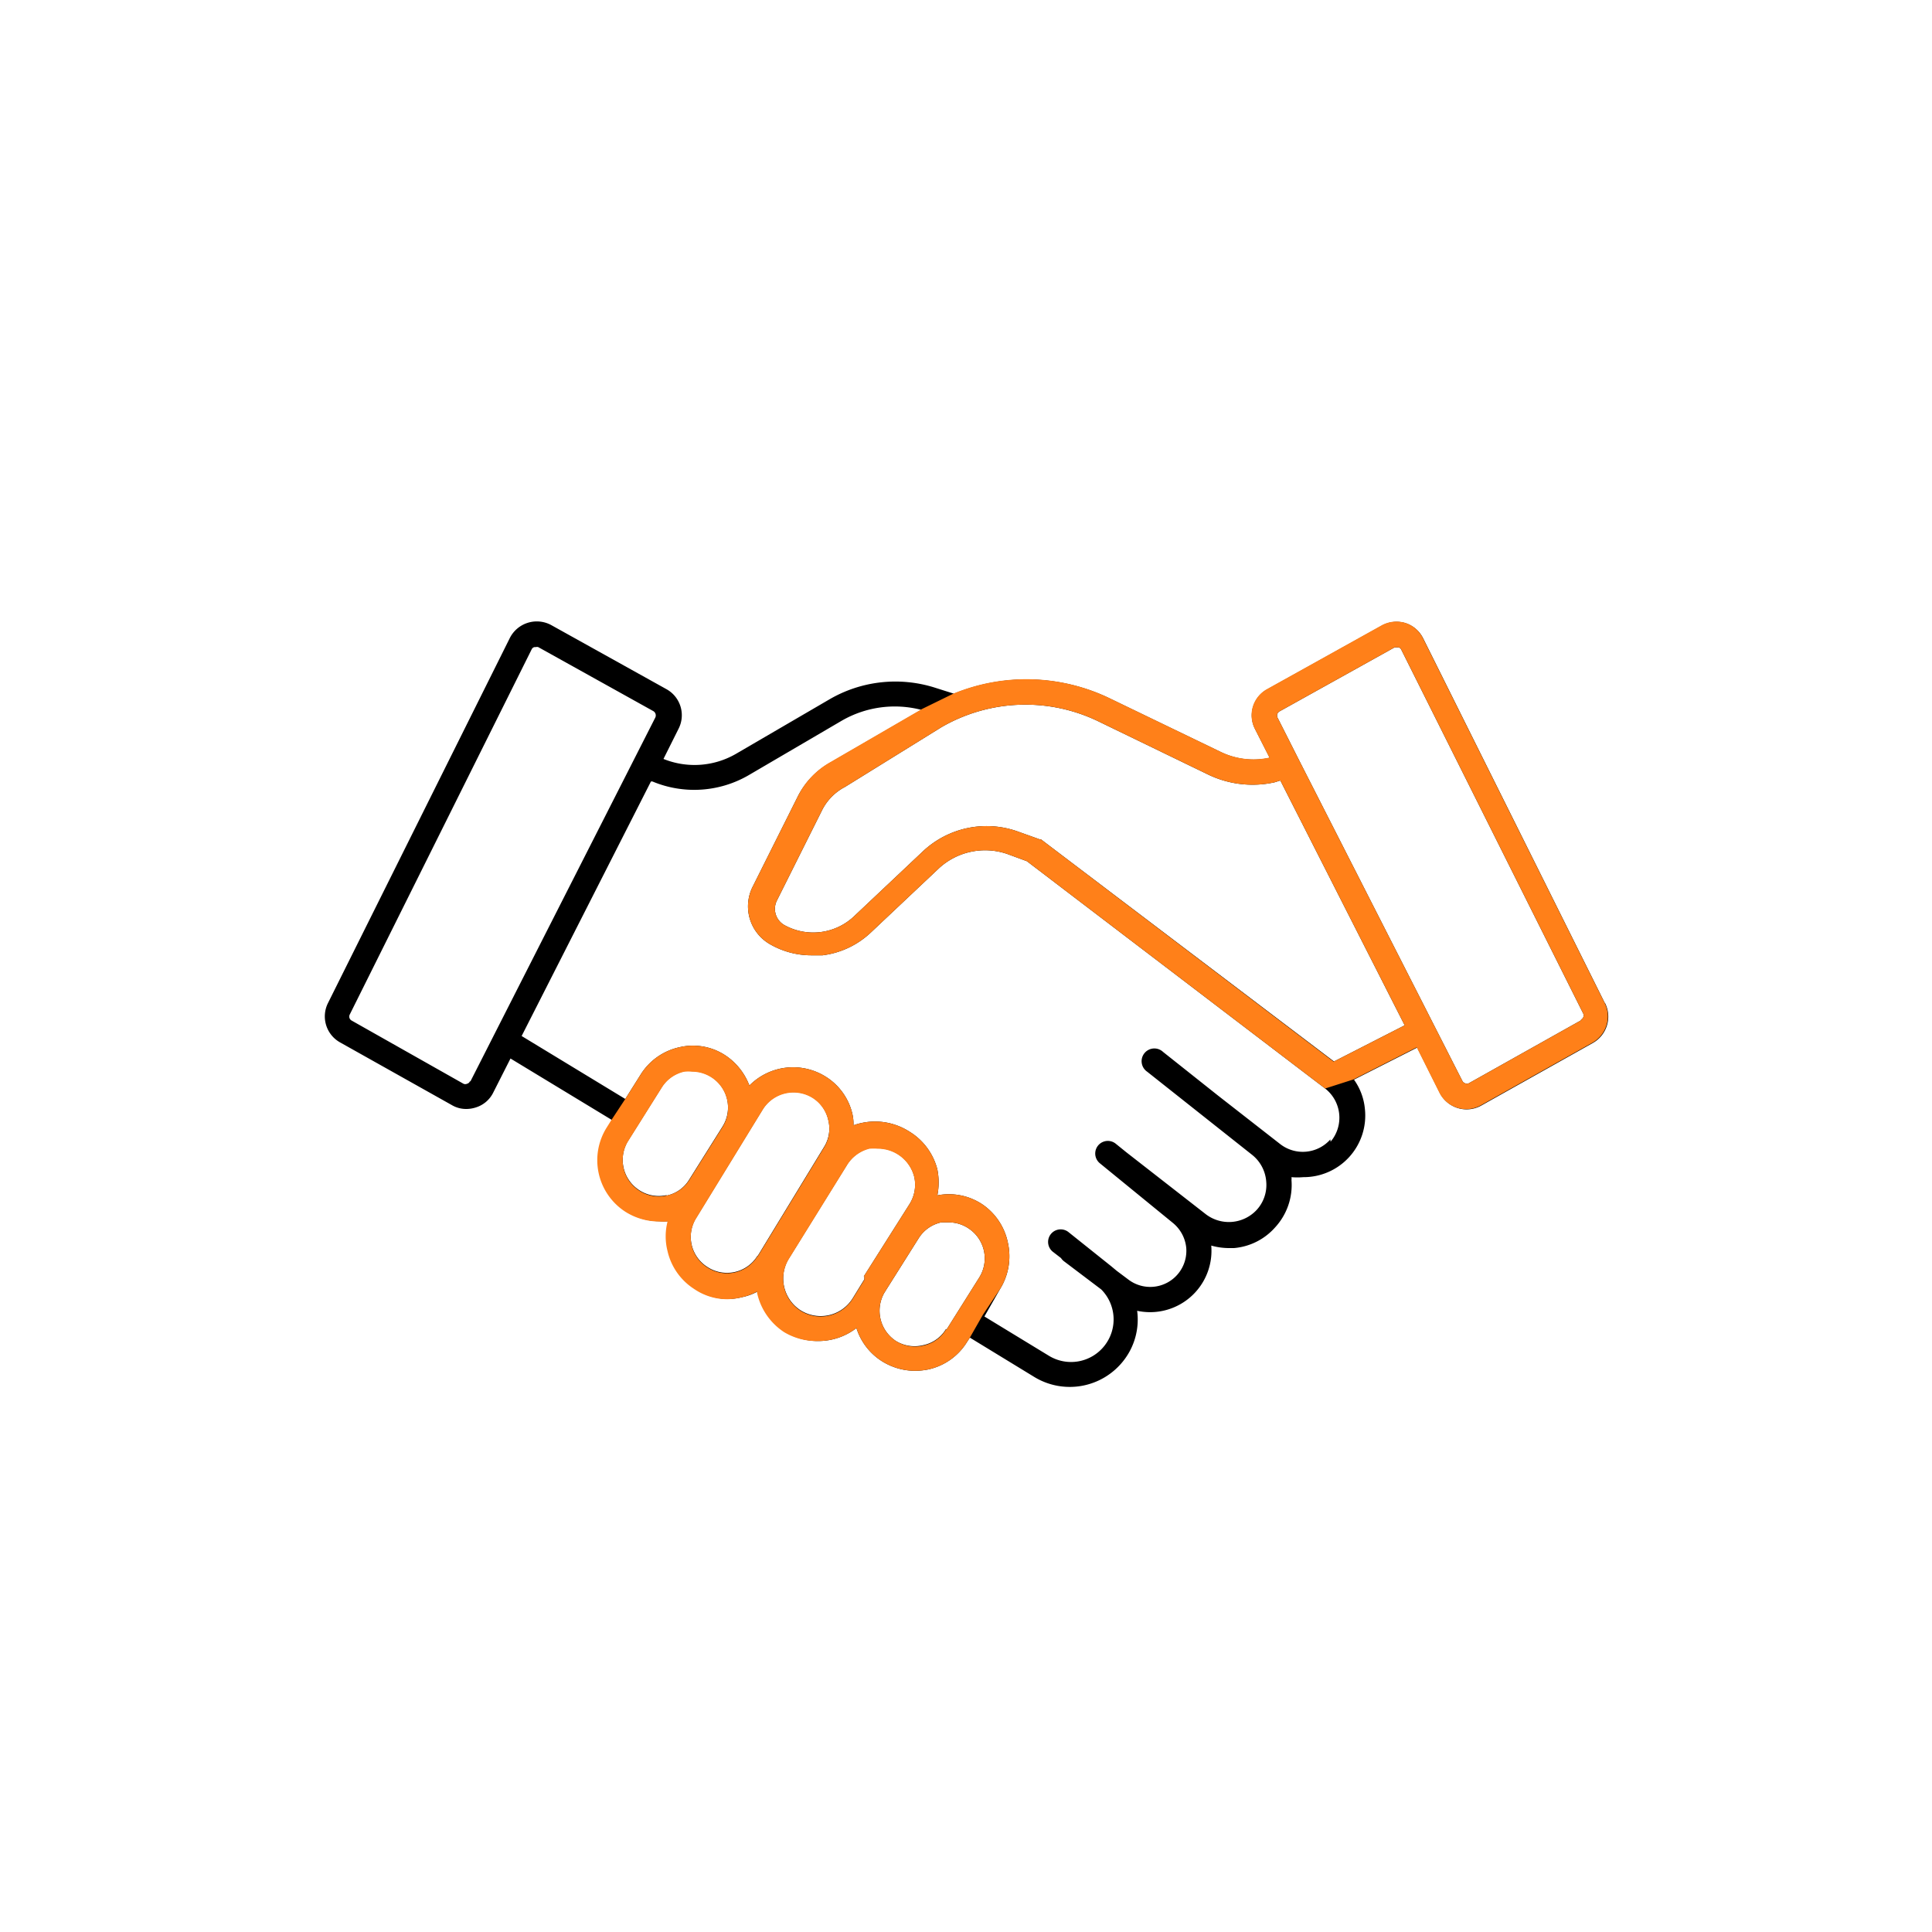 <?xml version="1.0" encoding="UTF-8"?>
<svg xmlns="http://www.w3.org/2000/svg" id="Layer_1" data-name="Layer 1" viewBox="0 0 85 85">
  <defs>
    <style>.cls-1{fill:#ff8019;}</style>
  </defs>
  <path d="M70.61,44.14l-8-16.06a1.31,1.31,0,0,0-.79-.67,1.35,1.35,0,0,0-1,.1l-5.07,2.82a1.31,1.31,0,0,0-.53,1.75l.64,1.26,0,0a3.3,3.3,0,0,1-2.14-.25l-4.87-2.35a8.43,8.43,0,0,0-6.88-.22l-.82-.26a5.76,5.76,0,0,0-4.66.51l-4.1,2.39a3.64,3.64,0,0,1-3.2.23h0l.66-1.32a1.31,1.31,0,0,0-.53-1.75h0l-5.07-2.82a1.33,1.33,0,0,0-1.82.57l-8,16.06a1.31,1.31,0,0,0,.53,1.73l4.92,2.76a1.23,1.23,0,0,0,.64.17,1.32,1.32,0,0,0,.39-.06,1.27,1.27,0,0,0,.79-.66l.76-1.5,4.47,2.71-.2.32a2.7,2.7,0,0,0,.82,3.7h0a2.76,2.76,0,0,0,1.46.43,2.6,2.6,0,0,0,.4,0,2.64,2.64,0,0,0,0,1.31,2.69,2.69,0,0,0,1.17,1.66h0a2.57,2.57,0,0,0,1.46.45,2.62,2.62,0,0,0,.61-.08,2.46,2.46,0,0,0,.7-.26.19.19,0,0,0,0,.07,2.77,2.77,0,0,0,1.19,1.72h0A2.79,2.79,0,0,0,36,59a2.75,2.75,0,0,0,1.68-.57,2.68,2.68,0,0,0,1.11,1.45h0a2.76,2.76,0,0,0,1.46.43,3,3,0,0,0,.59-.06,2.67,2.67,0,0,0,1.7-1.2l.13-.2,2.85,1.74a3,3,0,0,0,3.89-.7,2.93,2.93,0,0,0,.62-2.22v0a2.76,2.76,0,0,0,.57.06,2.7,2.7,0,0,0,2.69-2.93v0a2.87,2.87,0,0,0,.77.11h.23A2.72,2.72,0,0,0,56.1,54a2.75,2.75,0,0,0,.72-2.08.57.57,0,0,0,0-.13,3.05,3.05,0,0,0,.52,0,2.71,2.71,0,0,0,2.71-3,2.64,2.64,0,0,0-.48-1.29l2.78-1.41,1,2a1.32,1.32,0,0,0,1.82.55l4.92-2.76a1.33,1.33,0,0,0,.53-1.74ZM20.67,47.58a.18.18,0,0,1-.12.1.19.19,0,0,1-.16,0L15.47,44.9a.2.2,0,0,1-.08-.27l8-16.06a.18.18,0,0,1,.12-.1h.06a.22.22,0,0,1,.11,0l5.07,2.82a.22.22,0,0,1,.08.28l-8.13,16Zm8.66,5a1.57,1.57,0,0,1-1.21-.22h0a1.59,1.59,0,0,1-.48-2.18l1.47-2.34a1.57,1.57,0,0,1,1-.71,2,2,0,0,1,.34,0,1.59,1.59,0,0,1,1.34,2.43l-1.47,2.34A1.52,1.52,0,0,1,29.33,52.6Zm4,2.66a1.57,1.57,0,0,1-2.21.5h0a1.57,1.57,0,0,1-.49-2.16l2.93-4.78a1.59,1.59,0,0,1,2.16-.53,1.56,1.56,0,0,1,.72,1,1.54,1.54,0,0,1-.19,1.2l-2.91,4.78Zm4.7.9,0,.05a.58.58,0,0,0,0,.09l-.51.83a1.66,1.66,0,0,1-2.31.53h0a1.67,1.67,0,0,1-.51-2.26l2.55-4.11a1.63,1.63,0,0,1,1-.75,2.21,2.21,0,0,1,.37,0,1.65,1.65,0,0,1,1.61,1.28A1.61,1.61,0,0,1,40,53L38,56.16Zm3.59,2.33a1.52,1.52,0,0,1-1,.71A1.57,1.57,0,0,1,39.42,59h0a1.59,1.59,0,0,1-.52-2.11l.08-.13,1.43-2.27a1.56,1.56,0,0,1,1-.71l.33,0a1.55,1.55,0,0,1,.88.27,1.58,1.58,0,0,1,.46,2.16L41.64,58.5Zm16.91-8.34a1.62,1.62,0,0,1-2.2.21L53.6,48.21l-2.43-1.93a.56.56,0,1,0-.7.87l4.62,3.66A1.66,1.66,0,0,1,55.71,52a1.62,1.62,0,0,1-.43,1.24,1.67,1.67,0,0,1-2.23.18l-3.49-2.72-.47-.38a.55.55,0,1,0-.7.86l3.22,2.63a1.62,1.62,0,0,1,.58,1.09,1.59,1.59,0,0,1-2.54,1.4l-.52-.39-.24-.2L47,54.2a.55.55,0,1,0-.67.88l.35.27a.57.57,0,0,0,.13.14l1.64,1.24a1.87,1.87,0,0,1,.14,2.48,1.87,1.87,0,0,1-2.44.44l-2.84-1.73L44,56.71a2.73,2.73,0,0,0,.35-2A2.7,2.7,0,0,0,43.24,53a2.65,2.65,0,0,0-2-.41,2.92,2.92,0,0,0,0-1.14A2.74,2.74,0,0,0,40,49.78a2.8,2.8,0,0,0-2.11-.37,2.19,2.19,0,0,0-.34.1A2,2,0,0,0,37.5,49a2.64,2.64,0,0,0-1.22-1.66,2.7,2.7,0,0,0-3.31.42,2.77,2.77,0,0,0-1-1.29,2.59,2.59,0,0,0-2.06-.4,2.69,2.69,0,0,0-1.72,1.2l-.68,1.08-4.56-2.77,5.69-11.2.06,0a4.77,4.77,0,0,0,4.23-.27l4.1-2.4a4.66,4.66,0,0,1,3.5-.48l-4,2.32A3.53,3.53,0,0,0,35.12,35l-2,4a1.92,1.92,0,0,0,.77,2.55,3.64,3.64,0,0,0,1.82.48l.48,0a3.78,3.78,0,0,0,2.12-1l3-2.83a3,3,0,0,1,3-.63l.87.32,13.12,10a1.63,1.63,0,0,1,.24,2.34Zm.16-3.43L45.8,36.93l0,0h0l-.05,0-.95-.34a4.09,4.09,0,0,0-4.19.86l-3,2.83h0a2.62,2.62,0,0,1-3.1.42.82.82,0,0,1-.33-1.08l2-4a2.35,2.35,0,0,1,1-1L41.41,32a7.37,7.37,0,0,1,6.9-.27l4.87,2.36a4.5,4.5,0,0,0,2.89.33h0l.26-.08,5.47,10.77-3.13,1.6ZM69.54,44.9l-4.92,2.76a.19.19,0,0,1-.16,0,.21.21,0,0,1-.12-.1L57.15,33.44h0l-.94-1.86a.21.21,0,0,1,.08-.28l5.07-2.82.11,0h.06a.18.18,0,0,1,.12.1l8,16a.2.2,0,0,1-.08.27Z"></path>
  <path class="cls-1" d="M29.33,52.6a1.57,1.57,0,0,1-1.21-.22h0a1.59,1.59,0,0,1-.48-2.18l1.47-2.34a1.57,1.57,0,0,1,1-.71,2,2,0,0,1,.34,0,1.59,1.59,0,0,1,1.34,2.43l-1.47,2.34A1.52,1.52,0,0,1,29.33,52.6Zm4,2.66a1.57,1.57,0,0,1-2.21.5h0a1.57,1.57,0,0,1-.49-2.16l2.93-4.78a1.59,1.59,0,0,1,2.16-.53,1.56,1.56,0,0,1,.72,1,1.54,1.54,0,0,1-.19,1.2l-2.91,4.78Zm4.7.9,0,.05a.58.58,0,0,0,0,.09l-.51.83a1.66,1.66,0,0,1-2.31.53h0a1.67,1.67,0,0,1-.51-2.26l2.55-4.11a1.63,1.63,0,0,1,1-.75,2.21,2.21,0,0,1,.37,0,1.65,1.65,0,0,1,1.61,1.28A1.61,1.61,0,0,1,40,53L38,56.16Zm3.59,2.33a1.52,1.52,0,0,1-1,.71A1.57,1.57,0,0,1,39.42,59h0a1.59,1.59,0,0,1-.52-2.11l.08-.13,1.43-2.27a1.56,1.56,0,0,1,1-.71l.33,0a1.55,1.55,0,0,1,.88.27,1.58,1.58,0,0,1,.46,2.16L41.64,58.5Zm17.93-11,2.78-1.41,1,2a1.32,1.32,0,0,0,1.82.55l4.92-2.76a1.33,1.33,0,0,0,.53-1.74v0l-8-16.06a1.31,1.31,0,0,0-.79-.67,1.35,1.35,0,0,0-1,.1l-5.07,2.82a1.31,1.31,0,0,0-.53,1.75l.64,1.26,0,0a3.3,3.3,0,0,1-2.14-.25l-4.87-2.35a8.43,8.43,0,0,0-6.88-.22l-1.41.69-4,2.32A3.53,3.53,0,0,0,35.12,35l-2,4a1.92,1.92,0,0,0,.77,2.55,3.64,3.64,0,0,0,1.82.48l.48,0a3.78,3.78,0,0,0,2.12-1l3-2.83a3,3,0,0,1,3-.63l.87.32,13.12,10ZM26.89,49.29l-.2.32a2.7,2.7,0,0,0,.82,3.7h0a2.76,2.76,0,0,0,1.46.43,2.6,2.6,0,0,0,.4,0,2.64,2.64,0,0,0,0,1.31,2.69,2.69,0,0,0,1.17,1.66h0a2.57,2.57,0,0,0,1.46.45,2.62,2.62,0,0,0,.61-.08,2.46,2.46,0,0,0,.7-.26.19.19,0,0,0,0,.07,2.77,2.77,0,0,0,1.19,1.72h0A2.79,2.79,0,0,0,36,59a2.75,2.75,0,0,0,1.68-.57,2.68,2.68,0,0,0,1.11,1.45h0a2.76,2.76,0,0,0,1.46.43,3,3,0,0,0,.59-.06,2.67,2.67,0,0,0,1.7-1.2l.13-.2.57-1L44,56.71a2.73,2.73,0,0,0,.35-2A2.7,2.7,0,0,0,43.24,53a2.65,2.65,0,0,0-2-.41,2.92,2.92,0,0,0,0-1.14A2.74,2.74,0,0,0,40,49.78a2.8,2.8,0,0,0-2.11-.37,2.19,2.19,0,0,0-.34.1A2,2,0,0,0,37.5,49a2.64,2.64,0,0,0-1.22-1.66,2.7,2.7,0,0,0-3.31.42,2.77,2.77,0,0,0-1-1.29,2.59,2.59,0,0,0-2.06-.4,2.69,2.69,0,0,0-1.72,1.2l-.68,1.08m31.22-1.6L45.8,36.93l0,0h0l-.05,0-.95-.34a4.09,4.09,0,0,0-4.19.86l-3,2.83h0a2.62,2.62,0,0,1-3.1.42.82.82,0,0,1-.33-1.08l2-4a2.35,2.35,0,0,1,1-1L41.41,32a7.37,7.37,0,0,1,6.9-.27l4.87,2.36a4.5,4.5,0,0,0,2.89.33h0l.26-.08,5.47,10.77-3.13,1.6ZM69.54,44.9l-4.92,2.76a.19.19,0,0,1-.16,0,.21.21,0,0,1-.12-.1L57.15,33.44h0l-.94-1.86a.21.21,0,0,1,.08-.28l5.07-2.82.11,0h.06a.18.18,0,0,1,.12.1l8,16a.2.2,0,0,1-.08.27Z"></path>
</svg>

